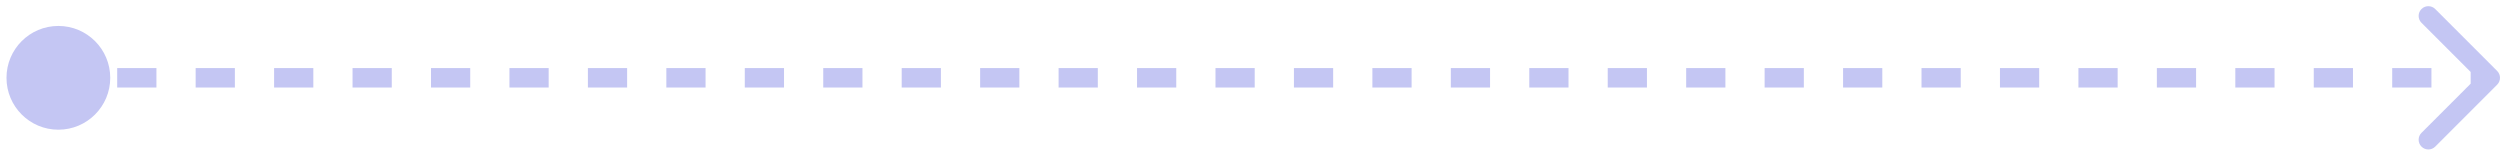 <svg width="257" height="16" viewBox="0 0 257 16" fill="none" xmlns="http://www.w3.org/2000/svg">
<path d="M0.667 8C0.667 10.945 3.054 13.333 6 13.333C8.946 13.333 11.333 10.945 11.333 8C11.333 5.054 8.946 2.667 6 2.667C3.054 2.667 0.667 5.054 0.667 8ZM256.707 8.707C257.098 8.317 257.098 7.683 256.707 7.293L250.343 0.929C249.953 0.538 249.319 0.538 248.929 0.929C248.538 1.319 248.538 1.953 248.929 2.343L254.586 8L248.929 13.657C248.538 14.047 248.538 14.681 248.929 15.071C249.319 15.462 249.953 15.462 250.343 15.071L256.707 8.707ZM6 9H8.016V7H6V9ZM12.048 9H16.081V7H12.048V9ZM20.113 9H24.145V7H20.113V9ZM28.177 9H32.21V7H28.177V9ZM36.242 9H40.274V7H36.242V9ZM44.306 9H48.339V7H44.306V9ZM52.371 9H56.403V7H52.371V9ZM60.435 9H64.468V7H60.435V9ZM68.5 9H72.532V7H68.5V9ZM76.564 9H80.597V7H76.564V9ZM84.629 9H88.661V7H84.629V9ZM92.694 9H96.726V7H92.694V9ZM100.758 9H104.79V7H100.758V9ZM108.823 9H112.855V7H108.823V9ZM116.887 9H120.919V7H116.887V9ZM124.952 9H128.984V7H124.952V9ZM133.016 9H137.048V7H133.016V9ZM141.081 9H145.113V7H141.081V9ZM149.145 9H153.177V7H149.145V9ZM157.21 9H161.242V7H157.21V9ZM165.274 9H169.306V7H165.274V9ZM173.339 9H177.371V7H173.339V9ZM181.403 9H185.435V7H181.403V9ZM189.468 9H193.5V7H189.468V9ZM197.532 9H201.564V7H197.532V9ZM205.597 9H209.629V7H205.597V9ZM213.661 9H217.694V7H213.661V9ZM221.726 9H225.758V7H221.726V9ZM229.79 9H233.823V7H229.79V9ZM237.855 9H241.887V7H237.855V9ZM245.919 9H249.952V7H245.919V9ZM253.984 9H256V7H253.984V9ZM0.667 8C0.667 10.945 3.054 13.333 6 13.333C8.946 13.333 11.333 10.945 11.333 8C11.333 5.054 8.946 2.667 6 2.667C3.054 2.667 0.667 5.054 0.667 8ZM256.707 8.707C257.098 8.317 257.098 7.683 256.707 7.293L250.343 0.929C249.953 0.538 249.319 0.538 248.929 0.929C248.538 1.319 248.538 1.953 248.929 2.343L254.586 8L248.929 13.657C248.538 14.047 248.538 14.681 248.929 15.071C249.319 15.462 249.953 15.462 250.343 15.071L256.707 8.707ZM6 9H8.016V7H6V9ZM12.048 9H16.081V7H12.048V9ZM20.113 9H24.145V7H20.113V9ZM28.177 9H32.21V7H28.177V9ZM36.242 9H40.274V7H36.242V9ZM44.306 9H48.339V7H44.306V9ZM52.371 9H56.403V7H52.371V9ZM60.435 9H64.468V7H60.435V9ZM68.5 9H72.532V7H68.5V9ZM76.564 9H80.597V7H76.564V9ZM84.629 9H88.661V7H84.629V9ZM92.694 9H96.726V7H92.694V9ZM100.758 9H104.79V7H100.758V9ZM108.823 9H112.855V7H108.823V9ZM116.887 9H120.919V7H116.887V9ZM124.952 9H128.984V7H124.952V9ZM133.016 9H137.048V7H133.016V9ZM141.081 9H145.113V7H141.081V9ZM149.145 9H153.177V7H149.145V9ZM157.21 9H161.242V7H157.21V9ZM165.274 9H169.306V7H165.274V9ZM173.339 9H177.371V7H173.339V9ZM181.403 9H185.435V7H181.403V9ZM189.468 9H193.5V7H189.468V9ZM197.532 9H201.564V7H197.532V9ZM205.597 9H209.629V7H205.597V9ZM213.661 9H217.694V7H213.661V9ZM221.726 9H225.758V7H221.726V9ZM229.79 9H233.823V7H229.79V9ZM237.855 9H241.887V7H237.855V9ZM245.919 9H249.952V7H245.919V9ZM253.984 9H256V7H253.984V9Z" fill="#C4C6F3"/>
</svg>
